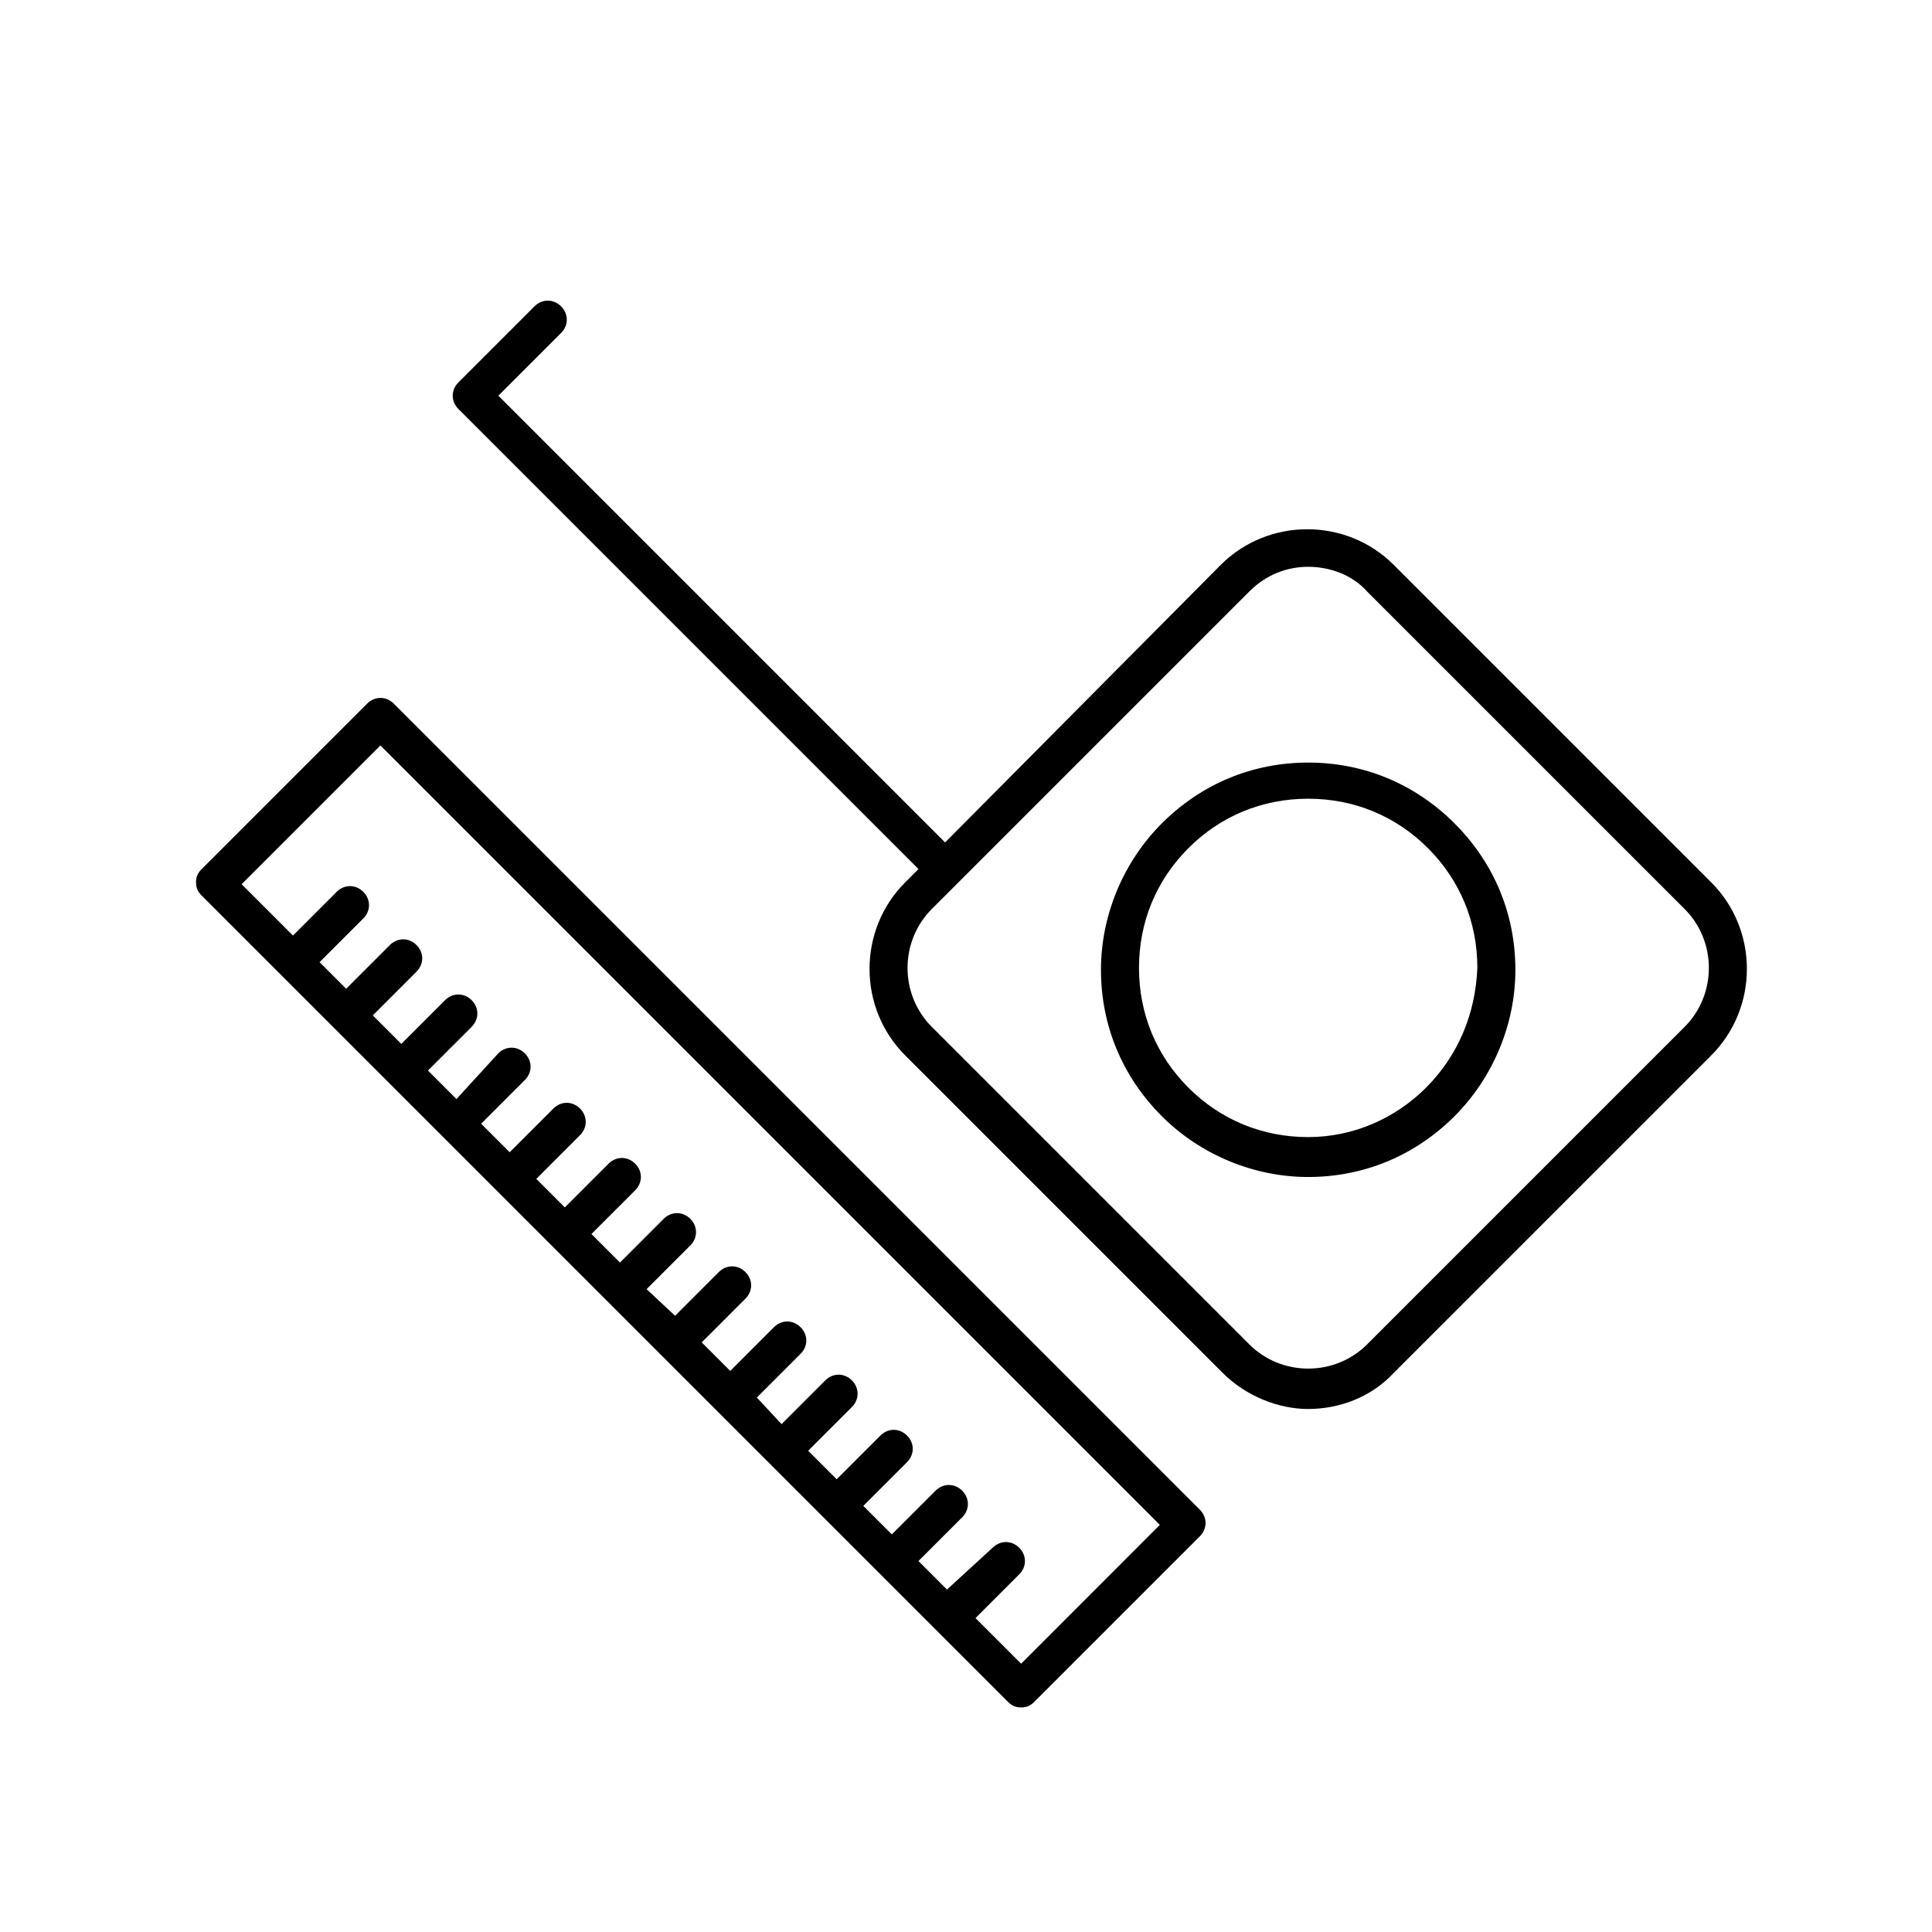 <?xml version="1.0" encoding="UTF-8"?>
<!-- Uploaded to: ICON Repo, www.iconrepo.com, Generator: ICON Repo Mixer Tools -->
<svg fill="#000000" width="800px" height="800px" version="1.1" viewBox="144 144 512 512" xmlns="http://www.w3.org/2000/svg">
 <g>
  <path d="m248.35 330.47c-2.016-2.016-5.039-2.016-7.055 0l-43.832 43.832c-1.008 1.008-1.512 2.016-1.512 3.527s0.504 2.519 1.512 3.527l213.62 213.62c1.008 1.008 2.016 1.512 3.527 1.512s2.519-0.504 3.527-1.512l43.832-43.832c2.016-2.016 2.016-5.039 0-7.055zm166.26 254.43-12.09-12.09 11.586-11.586c2.016-2.016 2.016-5.039 0-7.055s-5.039-2.016-7.055 0l-12.09 11.078-7.559-7.559 11.586-11.586c2.016-2.016 2.016-5.039 0-7.055s-5.039-2.016-7.055 0l-11.586 11.586-7.559-7.559 11.586-11.586c2.016-2.016 2.016-5.039 0-7.055s-5.039-2.016-7.055 0l-11.586 11.586-7.559-7.559 11.586-11.586c2.016-2.016 2.016-5.039 0-7.055-2.016-2.016-5.039-2.016-7.055 0l-11.586 11.586-6.543-7.043 11.586-11.586c2.016-2.016 2.016-5.039 0-7.055-2.016-2.016-5.039-2.016-7.055 0l-11.586 11.586-7.559-7.559 11.586-11.586c2.016-2.016 2.016-5.039 0-7.055s-5.039-2.016-7.055 0l-11.586 11.586-7.551-7.051 11.586-11.586c2.016-2.016 2.016-5.039 0-7.055-2.016-2.016-5.039-2.016-7.055 0l-11.586 11.586-7.559-7.559 11.586-11.586c2.016-2.016 2.016-5.039 0-7.055s-5.039-2.016-7.055 0l-11.586 11.586-7.559-7.559 11.586-11.586c2.016-2.016 2.016-5.039 0-7.055s-5.039-2.016-7.055 0l-11.586 11.586-7.559-7.559 11.586-11.586c2.016-2.016 2.016-5.039 0-7.055-2.016-2.016-5.039-2.016-7.055 0l-11.074 12.102-7.559-7.559 11.586-11.586c2.016-2.016 2.016-5.039 0-7.055s-5.039-2.016-7.055 0l-11.586 11.586-7.559-7.559 11.586-11.586c2.016-2.016 2.016-5.039 0-7.055s-5.039-2.016-7.055 0l-11.586 11.586-7.047-7.047 11.586-11.586c2.016-2.016 2.016-5.039 0-7.055-2.016-2.016-5.039-2.016-7.055 0l-11.586 11.586-13.602-13.602 36.777-36.777 206.56 206.56z"/>
  <path d="m513.36 293.7c-12.594-12.594-33.25-12.594-45.848 0l-73.051 73.555-118.39-118.39 16.625-16.625c2.016-2.016 2.016-5.039 0-7.055s-5.039-2.016-7.055 0l-20.152 20.152c-2.016 2.016-2.016 5.039 0 7.055l121.92 121.92-3.527 3.527c-12.594 12.594-12.594 33.25 0 45.848l84.137 84.137c6.047 6.047 14.609 9.574 22.672 9.574s16.625-3.023 22.672-9.574l84.137-84.137c12.594-12.594 12.594-33.25 0-45.848zm77.082 122.43-84.137 84.137c-8.566 8.566-22.672 8.566-31.234 0l-84.137-84.137c-8.566-8.566-8.566-22.672 0-31.234l84.137-84.137c4.535-4.535 10.078-6.551 15.617-6.551 5.543 0 11.586 2.016 15.617 6.551l84.137 84.133c8.566 8.566 8.566 22.672 0 31.238z"/>
  <path d="m490.68 346.09c-14.609 0-28.215 5.543-38.793 16.121-10.078 10.078-16.121 24.184-16.121 38.793s5.543 28.215 16.121 38.793c10.078 10.078 24.184 16.121 38.793 16.121s28.215-5.543 38.793-16.121c10.078-10.078 16.121-24.184 16.121-38.793s-5.543-28.215-16.121-38.793c-10.578-10.578-24.184-16.121-38.793-16.121zm31.238 86.152c-8.062 8.062-19.145 13.098-31.238 13.098-12.09 0-23.176-4.535-31.738-13.098-8.566-8.566-13.098-19.648-13.098-31.738s4.535-23.176 13.098-31.738c8.566-8.566 19.648-13.098 31.738-13.098s23.176 4.535 31.738 13.098c8.566 8.566 13.098 19.648 13.098 31.738-0.5 12.09-5.035 23.172-13.598 31.738z"/>
 </g>
</svg>